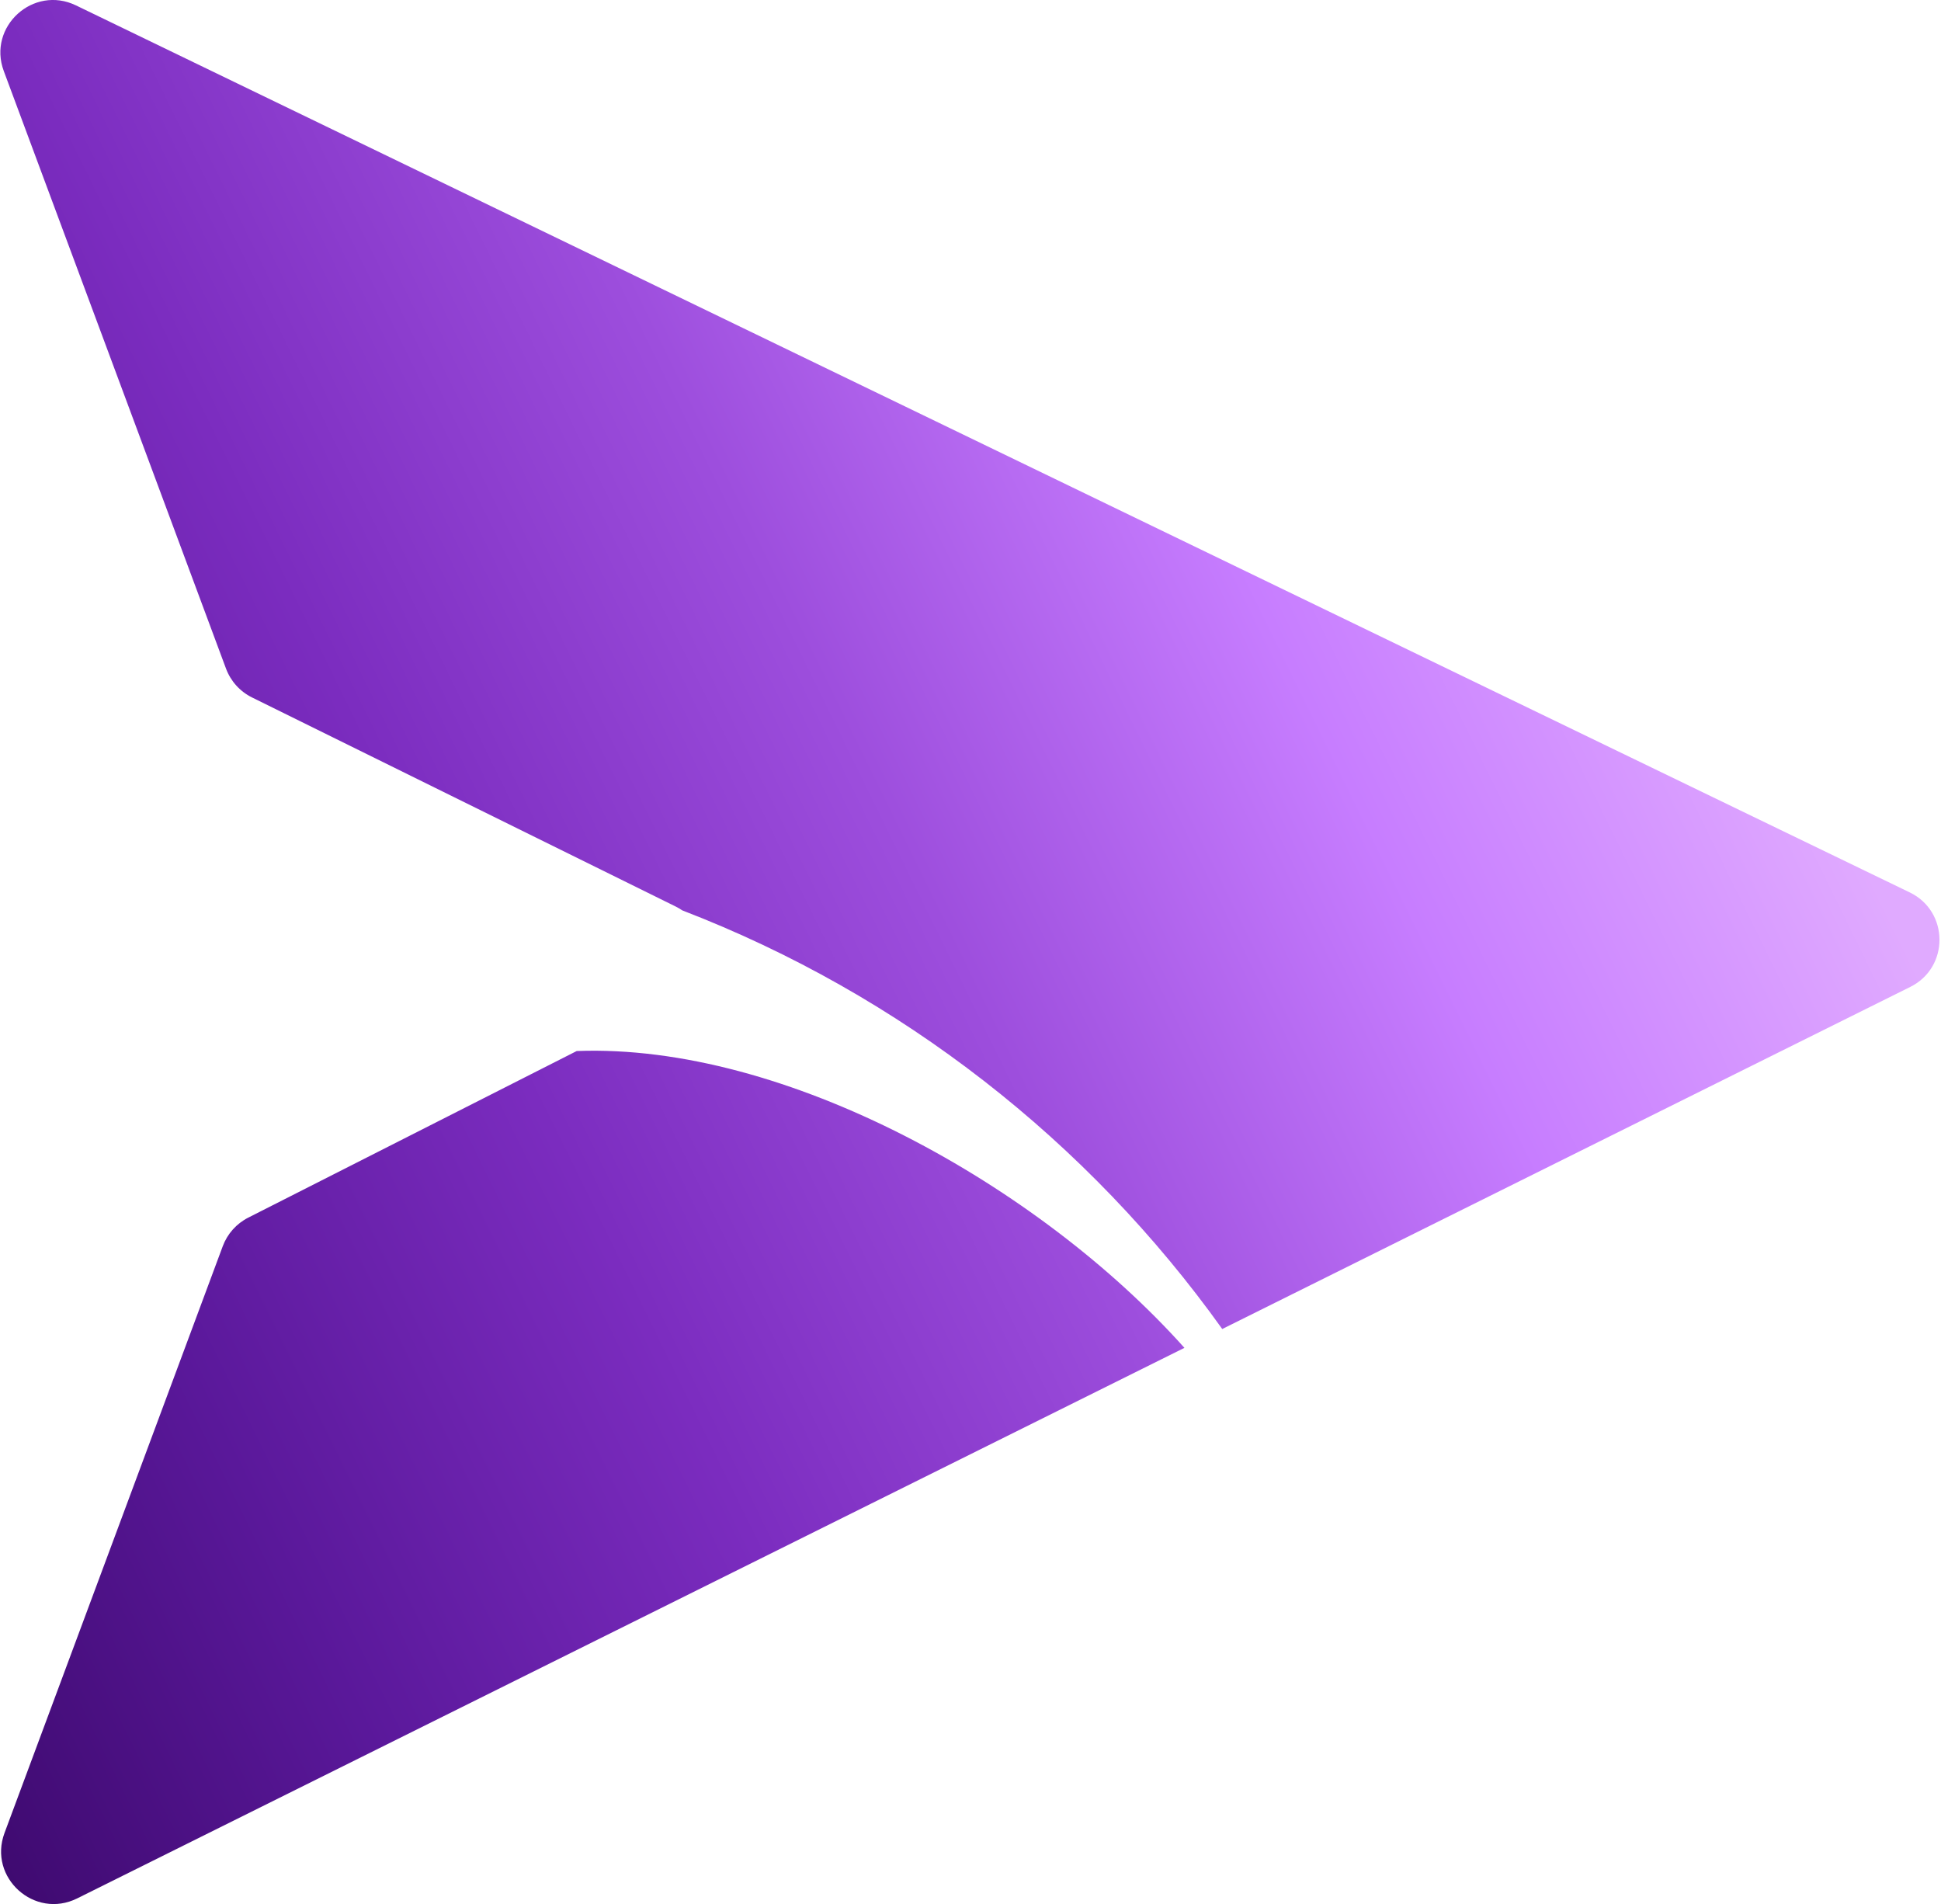 <svg width="1044" height="1024" viewBox="0 0 1044 1024" fill="none" xmlns="http://www.w3.org/2000/svg">
<path d="M41.539 1020.93L637.065 724.861C559.091 637.68 422.285 560.961 310.192 565.237L133.537 654.826C127.195 658.047 122.292 663.534 119.812 670.204L2.432 985.746C-6.519 1009.77 18.579 1032.36 41.539 1020.93ZM366.987 489.601C365.861 488.845 364.678 488.133 363.395 487.506L135.589 375.099C129.119 371.906 124.102 366.362 121.579 359.607L2.047 38.236C-6.861 14.349 17.924 -8.198 40.87 2.905L1027.2 479.938C1048.37 490.171 1048.55 520.271 1027.49 530.747L657.403 714.727C585.287 613.836 484.51 534.837 366.987 489.601Z" fill="url(#paint0_linear_20_50)"/>
<defs>
<linearGradient id="paint0_linear_20_50" x1="1043.82" y1="546.361" x2="1.246" y2="1057.78" gradientUnits="userSpaceOnUse">
<stop stop-color="#E0AAFF"/>
<stop offset="0.198" stop-color="#C77DFF"/>
<stop offset="0.397" stop-color="#9D4EDD"/>
<stop offset="0.602" stop-color="#7B2CBF"/>
<stop offset="0.801" stop-color="#5A189A"/>
<stop offset="1" stop-color="#3C096C"/>
</linearGradient>
</defs>
</svg>

